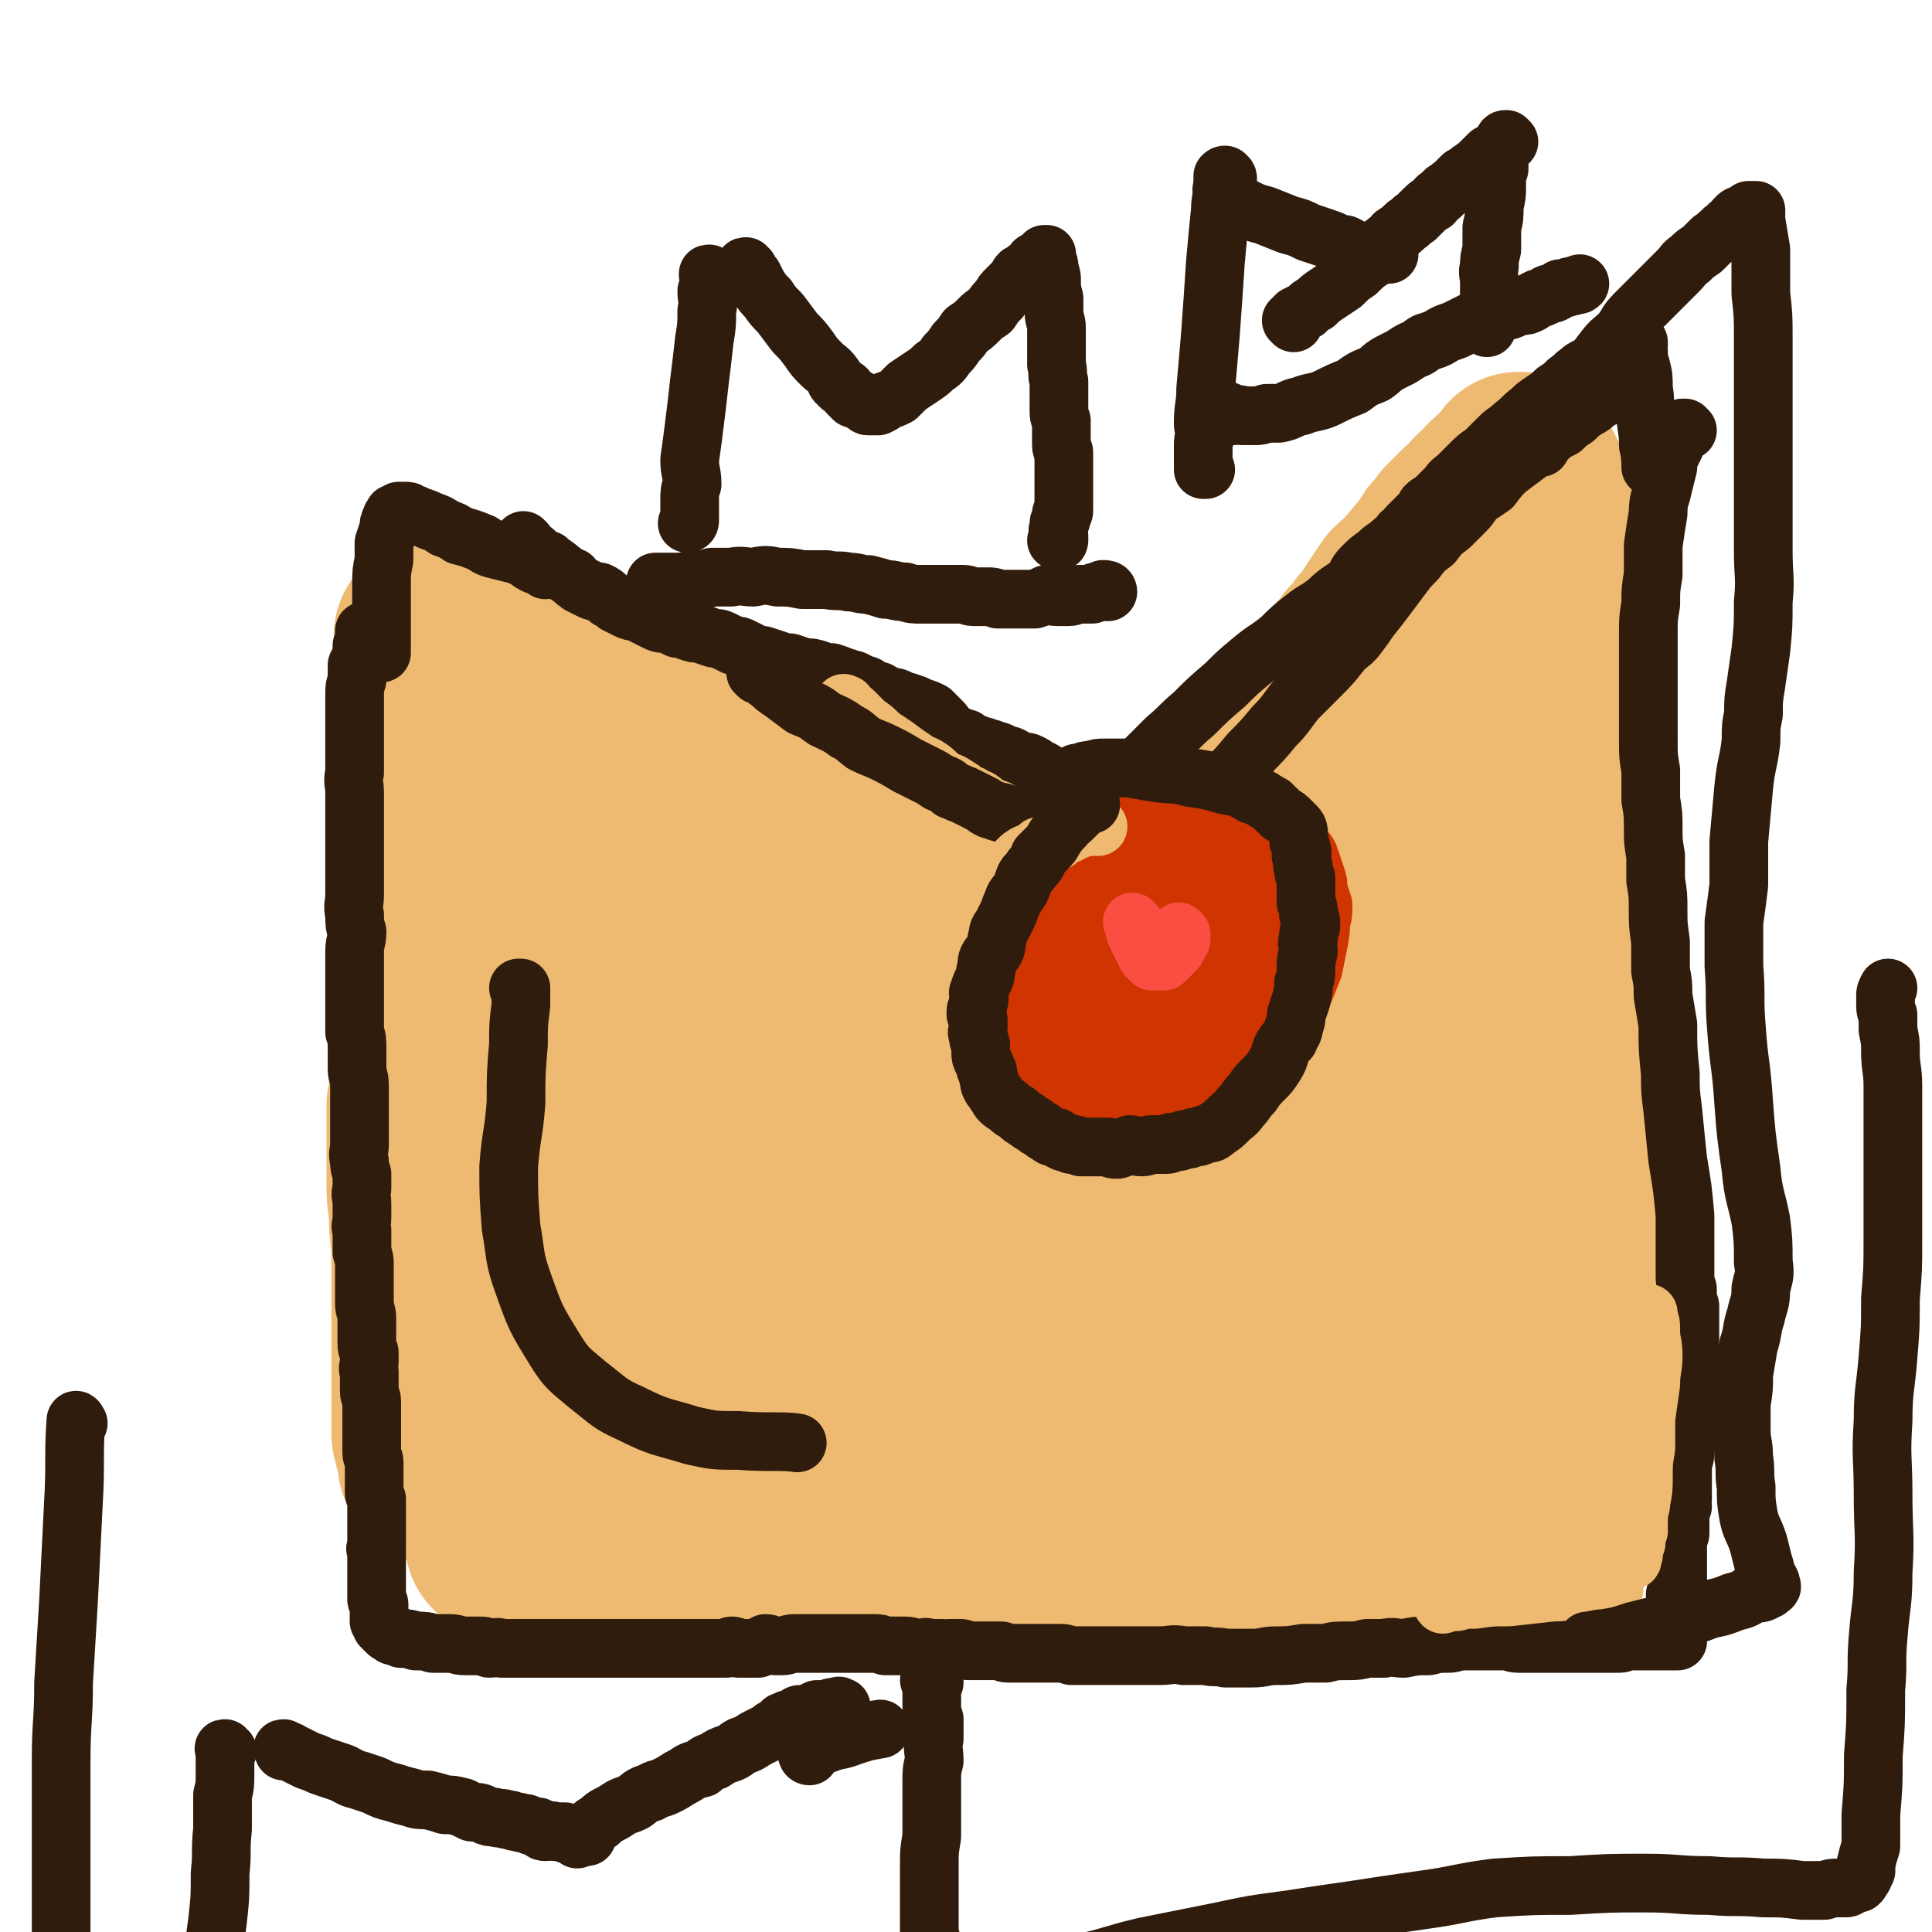 <svg viewBox='0 0 790 790' version='1.1' xmlns='http://www.w3.org/2000/svg' xmlns:xlink='http://www.w3.org/1999/xlink'><g fill='none' stroke='#EEBA71' stroke-width='79' stroke-linecap='round' stroke-linejoin='round'><path d='M180,601c-1,-1 -1,-1 -1,-1 -1,-1 -1,-1 -1,-1 0,0 0,0 0,0 0,0 0,0 0,0 -1,-1 0,-1 0,-2 -1,-2 -1,-2 -1,-3 0,-2 -1,-2 -1,-4 0,-2 -1,-2 -1,-4 0,-3 0,-3 0,-6 0,-4 0,-4 0,-8 0,-7 0,-7 0,-13 0,-6 0,-6 0,-13 0,-6 0,-6 0,-12 0,-6 0,-6 0,-12 0,-6 0,-6 0,-13 -1,-7 -1,-7 -1,-14 -1,-6 -1,-6 -1,-12 0,-5 0,-5 0,-11 0,-5 0,-5 0,-11 0,-4 0,-4 0,-9 1,-5 1,-5 1,-10 0,-3 0,-3 0,-7 0,-3 0,-3 1,-7 0,-3 -1,-3 0,-6 0,-4 0,-4 0,-7 0,-4 0,-4 0,-7 0,-4 1,-4 1,-7 0,-4 0,-4 0,-8 0,-3 0,-3 0,-7 0,-3 0,-3 0,-7 0,-4 0,-4 0,-7 0,-3 0,-3 0,-6 0,-3 1,-3 1,-5 0,-3 0,-3 0,-5 0,-3 0,-3 0,-5 0,-2 0,-2 0,-5 0,-2 0,-2 1,-5 0,-3 0,-3 0,-5 0,-3 0,-3 0,-6 0,-3 0,-3 0,-6 0,-3 0,-3 0,-5 0,-3 0,-3 0,-5 0,-2 0,-2 0,-4 0,-2 0,-2 0,-3 0,-3 0,-3 0,-5 0,-2 -1,-2 0,-5 0,-2 0,-2 0,-4 0,-3 0,-3 0,-5 0,-2 0,-2 0,-4 0,-2 0,-2 0,-4 0,-1 0,-1 0,-3 0,-1 0,-1 0,-3 -1,-1 0,-1 0,-3 0,-1 0,-1 0,-3 -1,-1 -1,-1 -1,-2 0,-1 0,-1 0,-2 0,-1 0,-1 0,-1 0,0 0,0 0,-1 0,0 0,0 0,0 0,1 -1,0 -1,0 0,0 1,0 1,0 0,0 0,0 0,0 0,-1 0,-1 0,-1 0,0 0,0 0,0 0,0 -1,-1 -1,-1 0,0 1,0 1,1 0,0 0,0 0,0 0,0 -1,-1 -1,-1 0,0 1,0 1,1 0,0 0,0 0,0 0,-1 0,-1 0,-1 0,0 0,0 1,0 0,0 0,0 0,0 1,0 1,0 1,0 0,0 0,0 1,0 0,0 0,0 1,0 0,0 0,0 0,0 1,0 1,0 1,0 1,1 1,1 1,1 1,0 1,0 2,1 1,0 1,0 2,0 1,1 1,1 3,1 2,1 2,1 4,1 3,1 3,1 5,2 2,0 2,0 4,1 3,1 3,1 5,1 3,2 3,2 6,3 4,2 4,3 8,5 3,2 3,2 6,4 2,1 2,1 5,3 2,1 2,1 4,3 2,1 2,0 4,1 2,2 2,2 4,3 2,1 2,1 4,2 3,0 3,0 5,1 2,1 2,1 4,1 2,1 2,1 4,1 2,1 2,1 4,2 3,1 3,0 6,2 3,1 3,2 6,3 3,2 3,2 6,4 2,1 1,1 3,3 2,1 2,1 4,2 2,1 3,1 5,1 1,1 1,1 3,2 2,1 2,0 4,1 2,1 2,1 4,2 3,0 3,0 5,2 1,1 1,1 3,2 2,2 2,2 4,3 1,1 1,1 3,2 2,1 2,1 4,2 2,1 2,1 4,2 2,1 2,2 3,3 1,2 1,1 3,3 1,1 1,1 2,3 2,1 2,1 3,2 2,1 2,1 3,2 1,1 1,1 3,3 2,1 1,1 3,2 2,1 2,1 4,2 1,1 1,1 3,2 1,2 1,2 2,3 2,0 2,0 3,1 2,1 2,1 3,2 1,1 1,1 3,2 1,0 1,0 3,1 1,1 1,1 2,1 2,1 1,1 2,2 1,0 2,0 3,0 1,1 1,1 2,2 1,1 1,0 2,1 2,1 2,1 3,2 1,0 1,0 2,1 1,0 1,0 2,1 2,0 2,0 3,1 1,1 1,1 2,1 1,1 1,1 2,1 1,1 1,1 2,2 1,0 2,0 3,0 1,1 1,1 2,2 1,0 1,0 2,1 1,0 1,0 2,1 1,0 1,0 2,0 1,1 1,1 2,2 1,0 1,0 2,1 2,0 2,1 4,1 1,1 1,1 3,2 1,1 1,1 3,2 1,1 1,1 2,1 2,1 2,1 3,2 2,1 1,1 3,2 1,1 1,1 3,1 1,1 1,1 3,2 1,0 1,0 2,1 2,1 2,1 3,2 1,0 1,1 2,1 1,0 1,0 2,1 1,0 1,1 2,1 0,1 1,0 2,1 0,0 0,0 1,0 0,0 0,0 1,1 0,0 0,0 0,0 0,-1 1,-1 1,-1 0,0 0,0 0,0 0,-1 0,-1 1,-1 0,0 -1,0 0,-1 0,-1 0,0 0,-1 1,-2 1,-2 2,-3 1,-2 0,-2 2,-4 1,-3 1,-3 2,-5 2,-3 2,-3 3,-5 2,-4 2,-4 4,-7 2,-3 3,-3 5,-6 2,-3 2,-3 3,-6 2,-3 3,-3 5,-6 2,-3 2,-3 4,-7 2,-3 2,-3 5,-7 2,-3 2,-3 5,-7 4,-4 4,-4 7,-8 4,-5 4,-5 8,-10 4,-4 3,-5 7,-9 4,-4 4,-4 8,-8 4,-4 4,-4 8,-8 3,-4 4,-3 7,-7 4,-3 4,-4 7,-7 2,-3 2,-4 5,-7 3,-3 3,-3 5,-6 3,-3 3,-3 5,-6 2,-2 2,-2 4,-5 2,-3 2,-3 4,-6 2,-3 2,-3 4,-6 2,-2 2,-2 5,-4 2,-3 2,-3 4,-5 2,-3 2,-2 4,-5 2,-2 2,-2 3,-4 1,-1 1,-2 2,-3 2,-2 2,-2 4,-5 2,-1 2,-1 3,-3 2,-1 2,-1 3,-3 2,-1 2,-1 4,-3 1,-2 1,-2 2,-3 1,-1 1,-1 3,-2 1,-1 1,-1 2,-3 1,-1 1,-1 3,-2 0,-1 0,-1 1,-1 1,-1 1,-1 2,-2 1,0 1,0 1,-1 1,-1 0,-1 1,-1 0,-1 0,-1 1,-1 0,0 0,0 0,-1 0,0 0,0 1,0 0,0 0,0 0,0 0,0 -1,0 -1,0 0,-1 0,0 1,0 0,0 0,0 0,0 0,0 0,0 0,0 1,0 0,0 0,0 0,-1 0,0 0,0 1,1 1,1 1,1 0,0 0,0 1,1 1,1 1,1 1,2 1,1 1,1 1,2 1,2 1,2 1,4 1,3 2,3 3,5 1,3 0,3 1,6 1,3 1,3 1,6 1,3 1,3 2,7 0,3 0,3 1,6 0,3 0,3 0,6 1,4 1,4 2,7 0,3 0,3 0,6 0,3 0,3 0,6 0,4 1,4 1,8 0,4 0,4 0,8 0,4 0,4 0,8 1,4 1,4 1,7 0,4 0,4 0,7 0,4 0,4 0,7 0,5 0,5 1,9 0,4 0,4 1,8 0,4 0,4 0,8 0,3 1,3 1,6 0,3 0,3 0,6 0,3 0,3 0,6 0,3 0,3 0,6 0,4 0,4 1,7 0,3 0,3 0,5 0,4 0,4 0,7 0,3 0,3 0,6 0,3 0,3 0,6 -1,3 -1,3 -2,7 0,2 1,2 1,5 0,2 -1,2 -1,5 0,2 0,2 0,5 0,2 -1,2 -1,4 0,2 0,2 0,4 0,2 0,2 0,4 0,3 0,3 0,5 1,2 1,2 1,4 0,3 0,3 0,5 0,3 0,3 0,6 0,3 0,3 0,6 0,3 0,3 0,5 0,3 0,3 0,5 0,3 0,3 0,5 0,4 0,4 0,7 0,3 1,3 1,6 0,3 -1,3 -1,6 -1,3 -1,3 -1,7 0,3 0,3 0,7 0,3 0,3 0,7 0,3 0,3 0,7 0,4 0,4 0,8 0,4 0,4 0,8 0,4 0,4 0,8 0,4 0,4 -1,8 0,3 0,3 0,7 -1,3 -1,3 -1,6 0,2 0,2 -1,5 0,2 0,2 0,3 -1,2 0,2 0,4 -1,1 -1,1 -1,3 0,1 0,1 0,3 0,1 0,1 0,3 0,1 -1,1 -1,2 0,2 0,2 -1,3 0,1 0,2 0,3 0,1 0,1 0,3 0,1 0,1 0,3 -1,1 0,1 0,2 0,1 0,1 0,1 0,2 0,2 0,3 -1,0 -1,0 -2,1 -1,1 -1,2 -1,2 '/><path d='M206,631c0,-1 -1,-1 -1,-1 0,-1 0,0 0,0 0,0 0,0 0,0 1,0 0,0 0,0 0,-1 0,0 0,0 1,0 1,0 1,0 2,0 2,0 4,0 4,0 4,1 7,1 6,0 6,0 12,0 7,1 7,1 13,2 7,1 7,1 14,2 7,1 7,1 14,2 7,1 7,1 14,2 6,1 6,1 12,2 5,0 5,0 10,1 5,1 5,1 9,1 5,0 5,0 11,0 5,0 5,-1 10,-1 4,0 4,0 8,0 5,0 5,0 10,0 5,0 5,0 10,-1 10,0 10,-1 19,-1 7,-1 7,-1 13,-1 6,0 6,0 11,-1 5,0 5,-1 10,-1 7,-1 7,0 13,-1 6,0 6,0 12,-1 7,-1 7,-1 13,-1 6,-1 6,-1 13,-2 6,-1 6,-1 12,-1 5,-1 5,-1 11,-2 5,0 5,0 9,0 4,-1 4,-1 8,-2 4,0 4,0 8,0 5,-1 5,-1 10,-1 5,-1 5,-1 10,-1 4,-1 4,-1 8,-1 4,0 4,0 9,0 3,0 3,0 7,-1 3,0 3,0 7,0 4,-1 4,0 7,0 4,-1 4,-1 7,-1 3,-1 3,-1 6,-1 3,0 3,0 6,0 2,0 2,0 5,-1 2,0 2,0 4,0 2,-1 2,0 4,0 2,-1 2,-1 4,-1 2,-1 2,0 5,-1 2,0 2,0 3,-1 1,0 1,0 2,-1 1,0 1,0 1,1 '/><path d='M234,319c0,-1 -1,-1 -1,-1 0,-1 1,-1 1,-1 0,0 0,0 0,0 0,3 0,3 1,5 0,12 1,12 1,25 1,23 0,23 1,45 1,19 1,19 3,39 2,19 2,19 5,38 2,13 3,13 6,25 1,8 1,8 3,16 1,5 2,5 3,10 0,2 0,2 0,4 0,3 1,2 1,5 0,2 0,2 0,4 0,2 0,2 0,4 1,1 0,1 1,2 0,1 0,1 0,1 0,0 0,0 0,0 0,0 -1,0 -1,0 -1,-14 0,-14 0,-28 -2,-27 -1,-27 -4,-54 -2,-20 -4,-20 -6,-40 -2,-17 -1,-17 -2,-33 0,-11 0,-11 1,-22 0,-6 0,-6 0,-12 0,-1 0,-1 0,-3 0,-1 1,-1 1,-1 1,-1 1,0 1,0 0,0 0,0 0,0 0,6 0,6 0,11 1,25 2,25 1,50 -2,28 -4,28 -6,56 -1,21 0,22 -1,43 -1,14 -1,15 -5,29 -2,11 -4,10 -8,21 -2,6 -2,6 -4,12 -1,3 -2,3 -3,6 -1,1 0,1 -1,3 -1,1 -1,1 -1,2 0,0 0,0 0,0 0,0 0,0 0,1 0,0 0,0 0,0 0,-1 0,-1 0,-1 1,-10 1,-10 2,-20 4,-22 6,-22 9,-45 3,-19 3,-19 5,-38 2,-15 1,-15 2,-30 2,-13 1,-13 3,-25 2,-10 2,-10 4,-21 2,-9 2,-9 4,-18 3,-7 3,-7 6,-14 3,-4 3,-4 6,-9 2,-3 2,-3 4,-5 1,-2 1,-2 2,-4 1,-1 1,-1 2,-2 1,-1 2,-1 3,-1 1,0 2,0 3,0 1,1 2,1 3,2 2,3 3,3 4,8 5,11 5,11 8,23 4,17 3,17 6,34 3,17 4,17 7,34 3,15 3,15 6,31 2,11 2,11 5,23 1,7 1,7 3,15 1,5 2,5 3,11 0,5 0,5 0,10 0,6 0,6 1,12 0,6 0,6 0,12 0,4 0,4 0,8 0,2 0,2 0,4 -1,1 -1,1 -1,2 0,0 0,1 -1,1 0,-1 0,-1 -1,-2 -1,-5 -1,-6 -3,-12 -3,-18 -3,-18 -7,-35 -3,-18 -3,-18 -5,-35 -2,-16 -2,-16 -3,-32 0,-13 0,-13 1,-26 0,-9 1,-9 3,-18 1,-6 0,-6 2,-12 1,-3 1,-3 2,-7 2,-3 2,-3 3,-5 1,-2 1,-2 2,-4 1,0 1,-1 1,-2 0,0 0,0 0,-1 0,0 0,0 0,-1 0,0 0,0 1,0 0,1 0,1 1,2 1,7 1,7 1,14 2,18 3,18 3,35 1,21 0,21 1,41 0,17 0,17 0,33 1,11 1,11 1,22 0,8 -1,8 -2,16 -1,5 -1,5 -3,10 -1,3 -1,3 -3,6 -1,3 -1,3 -2,5 -1,2 -1,2 -2,3 -1,2 -1,2 -2,3 -1,1 -1,1 -2,2 0,1 -1,1 -1,2 0,0 0,0 0,0 -1,1 -1,0 -2,1 0,0 0,0 -1,0 -1,0 -1,0 -2,0 -3,-1 -3,-1 -6,-3 -4,-4 -5,-3 -8,-8 -6,-10 -6,-11 -10,-22 -4,-12 -4,-12 -6,-24 -1,-11 0,-11 1,-22 1,-11 1,-12 5,-23 4,-10 5,-10 11,-20 6,-9 7,-9 14,-18 6,-8 7,-8 14,-15 5,-6 5,-6 12,-11 4,-4 4,-4 9,-8 4,-2 4,-2 9,-4 3,-2 3,-2 6,-3 3,-1 3,-1 5,-1 2,0 2,0 4,0 2,0 2,0 3,0 2,1 2,1 3,2 1,1 1,1 2,3 1,3 2,2 3,5 2,10 2,10 3,21 2,15 2,15 3,30 0,15 0,15 -1,31 0,13 0,13 -1,26 -1,11 -1,11 -2,21 0,10 0,10 -1,19 -1,7 -1,7 -2,14 -1,5 -1,5 -2,10 0,5 0,5 -1,9 -1,5 -1,5 -1,10 -1,4 -1,4 -2,8 0,2 0,2 0,4 0,2 -1,2 -1,4 0,0 0,0 0,0 0,0 0,0 0,0 1,0 0,0 0,-1 0,-16 0,-16 1,-32 2,-22 2,-22 4,-44 3,-18 3,-18 6,-36 3,-15 3,-15 7,-30 3,-11 3,-11 8,-22 3,-6 3,-6 7,-12 3,-4 3,-4 7,-7 2,-3 2,-2 5,-4 2,-2 2,-2 4,-3 2,-1 2,-1 4,-2 1,0 1,-1 2,-1 2,0 2,1 3,1 2,2 2,2 3,4 3,6 4,6 5,13 3,15 3,15 4,30 1,17 0,17 0,34 0,12 0,12 -1,24 0,10 0,10 0,20 -1,7 -1,7 -1,14 0,6 0,6 0,11 0,3 0,3 0,6 0,3 0,3 1,6 0,2 0,2 0,3 1,1 1,1 1,2 0,1 0,1 0,2 0,0 0,0 0,0 0,1 1,1 1,1 0,-1 0,-1 0,-2 1,-1 1,-1 2,-3 5,-12 5,-12 11,-25 8,-18 8,-18 16,-36 8,-17 8,-17 16,-34 7,-15 6,-15 13,-29 5,-12 4,-12 9,-23 5,-9 6,-9 11,-18 5,-8 5,-8 10,-17 6,-8 5,-9 10,-17 4,-5 4,-5 8,-9 2,-2 1,-2 3,-4 2,-2 2,-2 3,-3 1,0 1,0 2,0 0,0 0,-1 1,0 0,1 0,1 0,2 -3,10 -3,10 -6,21 -7,24 -7,24 -14,48 -7,20 -7,20 -14,40 -6,16 -6,16 -11,33 -5,15 -5,14 -10,29 -3,12 -3,13 -6,25 -2,9 -3,9 -5,18 -2,6 -1,6 -3,12 0,4 0,4 -1,7 0,3 0,3 0,5 0,1 -1,1 0,1 0,1 0,1 1,1 0,0 0,0 0,-1 3,-6 3,-6 5,-12 8,-22 9,-21 15,-44 7,-24 7,-24 12,-49 5,-21 5,-21 10,-43 5,-19 5,-19 10,-38 5,-16 5,-16 10,-32 4,-13 4,-14 9,-27 7,-15 8,-15 16,-29 5,-12 5,-12 11,-23 2,-6 2,-6 5,-11 2,-2 2,-2 4,-4 0,-1 0,-1 1,-2 1,0 1,0 1,0 0,0 0,0 0,0 0,0 0,-1 0,0 -1,0 0,1 0,2 0,7 0,7 -1,13 -2,20 -4,20 -6,39 -3,20 -2,20 -4,40 -1,14 -2,14 -3,29 -1,15 0,15 0,30 0,17 1,17 1,35 0,16 0,16 0,33 -1,15 -1,15 0,30 0,10 0,10 0,20 1,5 1,5 2,10 0,3 0,3 1,6 0,1 0,1 1,3 0,1 0,1 0,1 0,1 0,1 0,1 0,0 0,1 0,1 0,-1 1,-1 1,-2 0,-12 0,-12 -1,-24 -2,-25 -1,-25 -4,-49 -2,-23 -2,-23 -5,-45 -3,-18 -4,-18 -6,-36 -1,-13 0,-13 0,-26 -1,-10 -1,-10 -2,-20 0,-4 -1,-5 0,-9 0,-3 0,-3 1,-4 1,-2 1,-2 3,-2 0,-1 0,0 1,0 0,0 1,-1 1,0 1,2 1,2 1,4 1,11 2,11 2,21 0,19 -1,19 -1,38 -1,20 0,20 -2,39 -1,17 -1,17 -5,34 -2,13 -3,13 -7,26 -2,10 -2,10 -5,19 -1,6 -1,6 -3,13 0,3 0,3 -2,7 0,1 -1,1 -2,3 0,1 0,1 -1,2 -1,0 -1,0 -2,0 0,0 0,0 -1,0 0,0 0,0 -1,0 0,0 0,0 0,0 0,0 0,0 0,0 0,0 0,0 -1,0 0,-1 0,-1 0,-1 '/></g>
<g fill='none' stroke='#301C0C' stroke-width='24' stroke-linecap='round' stroke-linejoin='round'><path d='M151,259c0,0 -1,-1 -1,-1 0,0 0,1 0,1 0,0 0,0 0,0 0,0 -1,-1 -1,-1 0,0 1,1 1,1 0,0 0,0 0,0 0,0 -1,-1 -1,-1 0,1 0,2 0,3 0,1 0,1 -1,3 0,2 0,2 0,4 -1,2 -1,2 -2,4 0,3 0,3 0,6 -1,3 -1,3 -1,6 0,4 0,4 0,8 0,4 0,4 0,7 0,5 0,5 0,9 0,4 0,4 0,8 -1,4 0,4 0,8 0,5 0,5 0,9 0,4 0,4 0,8 0,4 0,4 0,9 0,4 0,4 0,8 0,4 0,4 0,8 0,4 -1,4 0,8 0,4 0,4 1,7 0,4 -1,4 -1,8 0,3 0,3 0,6 0,2 0,2 0,5 0,2 0,2 0,5 0,2 0,2 0,5 0,3 0,3 0,6 0,3 0,3 0,6 1,3 1,3 1,7 0,4 0,4 0,8 0,3 1,3 1,7 0,4 0,4 0,7 0,3 0,3 0,7 0,2 0,2 0,5 0,2 0,2 0,5 0,3 -1,3 0,7 0,2 0,2 1,5 0,3 0,3 0,6 -1,3 0,3 0,6 0,3 0,3 0,6 0,3 -1,3 0,5 0,2 0,2 0,5 0,2 0,2 0,4 1,3 1,3 1,5 0,3 0,3 0,5 0,3 0,3 0,5 0,3 0,3 0,6 0,3 1,3 1,6 0,2 0,2 0,5 0,2 0,2 0,5 0,2 0,2 1,4 0,2 0,2 0,4 0,2 -1,2 0,4 0,2 0,2 0,4 0,2 0,2 0,4 0,2 1,2 1,4 0,2 0,2 0,4 0,3 0,3 0,5 0,2 0,2 0,4 0,2 0,2 0,4 0,2 0,2 0,4 0,2 1,2 1,4 0,2 0,2 0,4 0,2 0,2 0,4 0,2 0,2 0,4 0,1 0,1 1,3 0,2 0,2 0,3 0,2 0,2 0,4 0,1 0,1 0,3 0,1 0,1 0,2 0,0 0,0 0,1 0,1 0,1 0,1 0,1 0,1 0,2 0,1 0,1 0,1 0,1 0,1 0,2 0,1 -1,1 0,2 0,2 0,2 0,3 0,2 0,2 0,4 0,1 0,1 0,3 0,2 0,2 0,3 0,2 0,2 0,4 0,1 0,1 0,3 0,1 1,1 1,2 0,1 0,1 0,3 0,0 0,0 0,1 0,0 0,0 0,1 0,0 0,0 0,0 0,0 0,0 0,1 0,0 0,0 0,1 0,0 1,0 1,0 0,0 0,0 0,1 0,0 0,0 0,0 0,0 0,0 0,1 0,0 0,0 1,0 0,0 0,0 0,0 0,1 0,1 0,1 1,0 1,0 1,1 1,1 1,1 2,1 0,1 1,1 2,1 1,0 1,0 2,1 3,0 3,0 6,1 4,0 4,0 7,1 4,0 4,0 7,0 3,0 3,1 6,1 3,0 3,0 5,0 3,0 3,0 5,1 3,0 3,-1 5,0 3,0 3,0 6,0 2,0 2,0 5,0 2,0 2,0 4,0 3,0 3,0 6,0 2,0 2,0 5,0 2,0 2,0 5,0 3,0 3,0 5,0 3,0 3,0 5,0 2,0 2,0 5,0 2,0 2,0 5,0 2,0 2,0 4,0 2,0 2,0 4,0 2,0 2,0 4,0 3,0 3,0 5,0 2,0 2,0 5,0 2,0 2,0 4,0 2,0 2,0 3,0 2,0 2,0 5,0 1,0 1,0 3,0 2,0 2,0 3,0 2,0 2,0 3,-1 1,0 1,0 3,1 1,0 1,0 3,0 1,0 1,0 3,0 1,0 1,0 2,0 2,-1 2,-1 3,-2 2,0 2,1 4,1 2,0 2,0 3,0 2,0 2,-1 5,-1 2,0 2,0 4,0 2,0 2,0 4,0 2,0 2,0 3,0 3,0 3,0 5,0 2,0 2,0 4,0 2,0 2,0 4,0 2,0 2,0 4,0 2,0 2,0 4,0 3,0 2,0 5,1 2,0 2,0 4,0 2,0 2,0 4,0 3,0 3,1 5,1 3,0 3,-1 5,0 3,0 3,0 5,0 2,1 2,0 3,0 3,0 3,0 5,0 1,0 1,1 3,1 2,0 2,0 4,0 2,0 2,0 5,0 2,0 2,0 4,0 2,0 1,1 3,1 2,0 2,0 4,0 2,0 2,0 5,0 2,0 2,0 5,0 3,0 3,0 7,0 2,0 2,0 5,1 3,0 3,0 5,0 3,0 3,0 5,0 2,0 2,0 5,0 3,0 3,0 5,0 4,0 4,0 7,0 5,0 5,0 9,0 5,0 5,-1 10,0 5,0 5,0 9,0 4,1 4,0 8,1 3,0 3,0 6,0 2,0 2,0 5,0 5,0 5,-1 10,-1 5,0 5,0 11,-1 4,0 4,0 9,0 4,-1 4,-1 9,-1 4,0 4,0 8,-1 3,0 3,0 7,0 4,-1 4,0 8,0 5,-1 5,-1 10,-1 4,-1 4,-1 8,-1 3,0 3,-1 6,-1 3,0 3,0 6,0 3,0 3,0 6,0 3,0 3,0 6,0 2,0 2,1 5,1 2,0 2,0 5,0 2,0 2,0 5,0 2,0 2,0 4,0 3,0 3,0 5,0 2,0 2,0 4,0 2,0 2,0 3,0 2,0 2,0 4,0 2,0 2,0 4,0 1,0 1,0 3,0 2,0 2,0 4,0 2,0 2,-1 4,-1 1,0 1,0 3,0 1,0 1,0 3,0 1,0 1,0 2,0 1,0 1,0 3,0 1,0 1,0 3,0 3,0 5,0 6,0 '/><path d='M690,176c-1,0 -1,-1 -1,-1 -1,0 0,0 0,1 0,0 0,0 -1,0 0,0 0,0 0,0 1,0 0,-1 0,-1 0,0 0,0 -1,1 0,0 0,0 0,0 0,1 0,1 -1,2 -1,2 -1,2 -1,4 -1,2 -1,2 -2,4 -1,3 -1,3 -1,5 -1,4 -1,4 -2,8 -1,5 -2,5 -2,11 -1,6 -1,6 -2,13 0,6 0,6 0,12 -1,6 -1,6 -1,12 -1,6 -1,6 -1,12 0,5 0,5 0,11 0,6 0,6 0,11 0,5 0,5 0,10 0,6 0,6 0,12 0,6 0,6 1,12 0,6 0,6 0,12 1,6 1,6 1,12 0,5 0,5 1,11 0,5 0,5 0,10 1,6 1,6 1,12 0,6 0,6 1,13 0,6 0,6 0,12 1,5 1,5 1,10 1,6 1,6 2,12 0,10 0,10 1,20 0,7 0,7 1,15 1,10 1,10 2,20 2,12 2,12 3,23 0,8 0,8 0,16 0,4 0,4 0,8 0,3 0,3 1,6 0,4 0,4 1,7 0,4 0,4 0,7 0,3 0,3 0,7 0,2 0,3 0,5 -1,3 -1,3 -1,5 0,1 0,1 0,3 0,1 0,1 0,2 -1,2 -1,2 -1,4 0,1 0,1 0,3 0,2 0,2 0,4 0,2 0,2 0,5 0,2 0,2 0,4 0,3 0,3 0,5 0,3 0,3 0,6 0,3 -1,3 -1,6 0,3 0,3 0,5 0,2 0,2 0,4 0,2 0,2 0,4 -1,1 0,1 0,3 -1,2 -1,2 -1,4 0,2 0,2 0,3 0,2 0,2 0,4 0,1 -1,1 -1,3 0,2 0,2 0,4 0,2 0,2 0,4 0,2 0,2 0,4 0,2 0,2 0,4 0,1 0,1 0,2 0,1 0,1 0,2 0,1 0,1 0,1 0,1 -1,1 -1,1 0,0 0,0 0,1 '/><path d='M462,322c-1,-1 -1,-1 -1,-1 -1,-1 0,0 0,0 0,0 0,0 0,0 0,0 0,0 0,0 -1,-1 0,0 0,0 0,0 0,0 0,0 0,0 0,0 0,0 -1,-1 0,0 0,0 0,0 0,0 0,0 0,0 0,0 0,-1 0,-1 0,-1 0,-1 1,-2 1,-2 3,-3 3,-3 3,-3 5,-6 4,-4 4,-4 8,-8 6,-5 5,-5 11,-10 6,-6 6,-6 13,-12 5,-5 5,-5 11,-10 6,-5 6,-4 12,-9 4,-4 4,-4 9,-8 5,-4 5,-3 10,-7 4,-4 5,-4 9,-7 3,-3 2,-4 5,-7 3,-3 3,-3 6,-5 2,-2 2,-2 5,-4 3,-3 3,-2 5,-5 2,-1 1,-1 3,-3 2,-2 2,-2 4,-4 2,-2 2,-2 3,-4 2,-2 2,-1 4,-3 3,-3 3,-3 5,-5 2,-3 2,-2 5,-5 2,-2 2,-2 4,-4 3,-3 3,-3 6,-5 3,-3 3,-3 6,-6 3,-3 3,-2 6,-5 4,-3 3,-3 7,-6 2,-2 2,-2 5,-4 3,-2 3,-2 5,-4 3,-2 3,-2 5,-4 3,-2 2,-2 5,-4 1,-1 1,-1 3,-2 2,-1 2,-1 3,-2 2,-2 2,-2 3,-3 1,-1 2,-1 3,-2 1,0 1,0 2,0 0,-1 0,-1 1,-1 0,0 0,0 1,-1 1,0 1,0 1,0 '/><path d='M215,222c0,0 -1,-1 -1,-1 0,0 0,0 0,0 0,0 0,0 0,0 1,1 0,0 0,0 0,0 0,0 0,0 0,0 0,0 0,0 1,1 0,0 0,0 0,0 0,0 0,0 1,1 0,1 1,2 2,2 2,1 4,3 2,2 2,2 5,3 2,2 3,2 5,4 3,2 2,2 5,3 1,2 2,2 3,3 2,1 2,1 4,2 2,1 2,1 4,1 2,1 2,1 4,3 2,1 2,1 3,2 2,1 2,1 4,2 2,1 2,1 4,1 2,1 2,1 4,2 2,1 2,1 4,2 2,1 2,1 5,1 2,1 2,1 4,2 2,0 2,0 4,1 3,1 3,1 5,1 3,1 3,1 6,2 2,0 2,0 4,1 2,1 2,1 4,2 2,0 2,0 4,1 2,1 2,1 4,2 2,1 2,1 4,1 3,1 3,1 6,2 3,1 3,1 5,1 3,1 3,1 6,2 3,0 3,0 6,1 2,1 2,1 5,1 3,1 3,1 5,2 2,0 2,1 4,1 2,1 2,1 4,2 2,0 2,1 4,2 2,1 2,0 3,1 2,1 2,1 4,2 2,0 2,0 4,1 2,1 1,1 3,1 3,1 3,1 5,2 3,1 3,1 5,2 2,2 2,2 4,4 2,2 1,2 3,4 2,1 2,1 4,2 1,1 1,1 3,1 1,1 1,1 2,2 2,0 2,0 3,1 2,0 2,0 4,1 1,0 1,0 3,1 1,0 1,0 3,1 2,1 2,1 3,1 2,1 2,1 3,2 3,1 3,0 5,1 2,1 2,1 3,2 3,1 2,1 4,2 3,2 3,2 5,3 1,1 1,1 3,2 1,1 1,1 2,2 1,0 1,0 3,0 0,0 0,1 1,1 0,1 0,1 1,2 1,0 1,0 1,0 1,1 1,1 2,1 1,0 1,0 2,1 1,0 1,1 3,1 1,0 1,0 2,0 2,1 2,1 4,2 2,1 2,0 3,1 3,0 3,0 6,1 3,1 3,1 6,1 2,1 2,0 5,1 '/><path d='M223,233c0,0 -1,-1 -1,-1 0,0 1,1 1,1 -1,-1 -1,-1 -1,-1 0,0 0,0 0,0 0,0 -1,-1 -1,-1 0,0 1,1 1,1 -1,-1 -2,-1 -3,-1 -2,-1 -2,-1 -3,-2 -2,-1 -2,-1 -4,-2 -4,-1 -4,-1 -8,-2 -4,-1 -4,-1 -7,-3 -5,-2 -5,-2 -9,-3 -3,-2 -3,-2 -6,-3 -3,-2 -3,-2 -6,-3 -2,-1 -2,-1 -5,-2 -1,0 -1,-1 -3,-1 -1,-1 -1,-1 -2,-1 -1,0 -1,0 -2,0 0,0 0,0 -1,0 0,0 0,0 0,0 -1,1 -1,1 -2,1 0,1 -1,1 -1,2 -1,2 -1,2 -1,4 -1,3 -1,3 -2,6 0,3 0,3 0,7 -1,5 -1,5 -1,10 0,5 0,5 0,10 0,5 0,5 0,10 0,4 0,5 0,8 '/><path d='M670,141c0,0 -1,-1 -1,-1 0,0 0,0 1,0 0,0 0,0 0,0 0,1 -1,0 -1,0 0,0 0,0 1,0 0,0 0,0 0,0 0,1 -1,0 -1,0 0,0 0,0 1,1 0,1 -1,1 0,3 0,3 0,3 1,6 1,4 1,4 1,9 1,5 0,5 1,10 0,6 1,6 1,13 1,4 1,7 1,9 '/></g>
<g fill='none' stroke='#EEBA71' stroke-width='24' stroke-linecap='round' stroke-linejoin='round'><path d='M370,335c0,0 -1,0 -1,-1 0,-1 0,-1 1,-2 0,0 0,0 0,0 0,-1 0,-1 0,-2 0,0 0,0 0,0 0,1 0,1 0,1 1,0 1,-1 2,-1 3,0 3,0 5,0 3,0 3,0 5,1 3,1 3,1 5,2 3,1 3,1 6,3 3,1 3,1 7,3 3,1 3,1 6,2 5,2 5,2 10,2 6,1 6,0 12,1 5,0 8,0 11,0 '/><path d='M346,289c0,-1 -1,-1 -1,-1 0,-1 0,0 1,0 0,0 0,0 0,0 0,0 -1,0 -1,0 0,-1 0,0 1,0 0,0 0,0 0,0 1,2 2,2 3,3 3,3 3,3 5,5 3,2 3,2 6,5 3,2 3,2 6,4 4,3 4,3 7,5 4,3 4,2 7,4 3,2 3,3 6,5 3,1 3,1 6,3 2,1 2,2 5,3 3,2 3,1 5,3 3,2 3,2 6,3 2,2 2,2 4,3 2,1 3,1 5,2 '/></g>
<g fill='none' stroke='#301C0C' stroke-width='24' stroke-linecap='round' stroke-linejoin='round'><path d='M310,276c0,0 -1,-1 -1,-1 0,0 0,0 1,0 0,0 0,0 0,0 0,1 -1,0 -1,0 0,0 0,0 1,0 0,0 0,0 0,0 0,1 -1,0 -1,0 0,0 0,0 1,0 0,1 0,1 1,1 2,1 2,2 4,3 2,2 2,2 5,4 4,3 4,3 8,6 5,2 5,2 9,5 4,2 5,2 9,5 4,2 3,2 7,5 4,2 5,2 9,4 4,2 4,2 9,5 4,2 4,2 8,4 2,1 2,1 5,3 3,1 3,1 5,3 3,1 2,1 5,2 2,1 2,1 4,2 2,1 2,1 4,2 1,1 1,1 3,2 1,0 1,0 3,1 2,0 2,0 3,1 1,0 1,0 3,1 1,0 1,0 3,1 1,1 1,1 3,1 2,1 2,1 4,2 1,0 1,0 3,1 2,1 2,1 4,1 2,1 2,1 4,2 2,1 2,0 4,1 2,1 2,1 3,2 2,0 2,1 3,1 1,0 2,0 3,1 1,0 1,0 3,1 1,1 2,1 3,1 1,1 1,1 2,2 2,1 2,1 3,1 2,1 2,1 3,1 1,1 1,1 2,1 2,1 2,1 3,2 0,0 0,0 1,0 1,1 1,1 1,1 '/><path d='M478,344c0,0 -1,-1 -1,-1 0,0 0,0 1,0 0,0 0,0 0,0 0,0 -1,-1 -1,-1 0,0 1,0 2,-1 2,0 1,-1 3,-2 2,-2 2,-2 4,-4 3,-4 3,-4 7,-8 4,-4 4,-4 8,-8 5,-5 5,-5 10,-11 5,-5 5,-5 10,-11 5,-5 5,-6 9,-11 5,-5 5,-5 10,-10 4,-4 4,-4 8,-9 3,-4 4,-3 7,-7 3,-4 3,-4 5,-7 4,-5 4,-5 7,-9 3,-4 3,-4 6,-8 3,-4 3,-4 6,-7 3,-4 3,-4 7,-7 3,-4 3,-4 7,-7 3,-3 3,-3 6,-6 3,-3 2,-3 5,-6 3,-2 3,-2 6,-4 3,-4 3,-4 6,-7 4,-3 4,-3 8,-6 4,-3 3,-3 8,-6 3,-3 3,-3 7,-5 2,-2 2,-2 5,-4 2,-2 2,-2 5,-4 2,-1 2,-1 4,-3 2,-1 2,-1 4,-2 2,-2 2,-2 4,-3 0,0 0,-1 1,-1 1,0 1,0 2,0 1,0 1,0 1,0 1,-1 1,-1 1,-1 1,-1 1,-1 2,-1 '/></g>
<g fill='none' stroke='#CF3401' stroke-width='24' stroke-linecap='round' stroke-linejoin='round'><path d='M457,357c0,0 -1,-1 -1,-1 0,0 0,0 1,0 0,0 0,0 0,0 0,1 -1,0 -1,0 0,0 0,0 1,0 0,0 0,0 0,0 -1,0 -1,0 -1,0 0,0 0,0 0,0 -2,1 -2,1 -3,1 -1,1 -1,1 -2,2 -3,2 -3,2 -5,4 -2,2 -2,1 -4,3 -2,3 -2,3 -4,5 -2,3 -2,3 -4,5 -2,3 -2,3 -3,6 -1,2 -1,2 -2,4 -1,2 -1,2 -1,4 -1,2 -1,2 -1,4 0,2 0,2 0,3 1,2 1,2 2,4 1,3 1,3 2,5 1,3 1,3 3,5 2,3 2,3 4,5 2,3 2,3 4,5 4,3 4,3 7,7 5,3 5,3 9,7 3,2 3,3 7,5 3,2 3,2 6,3 2,1 2,1 5,2 2,0 2,0 5,0 2,0 2,0 4,-1 2,0 2,0 5,-1 2,-1 2,-1 4,-2 2,-2 2,-2 5,-3 3,-2 3,-1 6,-3 2,-2 2,-2 5,-4 2,-2 3,-2 5,-4 3,-2 3,-2 6,-5 3,-4 3,-4 6,-7 3,-4 3,-4 6,-9 2,-5 2,-5 4,-10 1,-5 1,-5 2,-10 1,-5 1,-5 1,-9 1,-3 1,-3 1,-7 -1,-3 -1,-3 -2,-6 0,-3 0,-3 -1,-6 -1,-3 -1,-3 -2,-6 -1,-3 -1,-3 -3,-5 -1,-2 -1,-2 -3,-4 -2,-2 -2,-1 -5,-3 -3,-1 -2,-1 -5,-2 -3,-1 -3,-1 -5,-2 -3,-1 -3,-1 -6,-1 -3,-1 -3,-1 -6,-1 -4,0 -4,0 -8,0 -4,0 -5,-1 -9,0 -5,0 -5,1 -9,2 -4,2 -5,2 -8,4 -5,2 -5,2 -9,5 -4,3 -4,3 -8,6 -3,2 -3,2 -5,5 -3,2 -3,2 -5,5 -2,3 -2,3 -3,7 -2,5 -2,4 -4,9 -1,6 -1,6 -2,11 -1,6 -1,6 -1,11 0,6 -1,6 0,11 1,5 2,5 3,11 2,5 2,6 4,11 3,4 4,4 7,8 4,4 4,4 7,7 3,2 4,2 7,4 3,1 3,1 7,2 3,0 3,1 6,0 4,-1 4,-1 7,-2 3,-2 3,-2 6,-4 3,-2 3,-2 5,-5 3,-3 3,-3 5,-6 2,-4 3,-4 4,-7 3,-7 3,-7 4,-14 1,-9 1,-9 1,-18 0,-9 0,-9 0,-19 -1,-8 -1,-8 -3,-16 -1,-5 -1,-5 -3,-11 -1,-4 0,-4 -2,-8 -1,-2 -1,-2 -3,-4 -2,-2 -2,-2 -4,-4 -2,-1 -2,-1 -5,-2 -3,0 -3,0 -7,0 -5,1 -5,0 -10,2 -6,2 -6,2 -12,5 -6,3 -6,4 -11,8 -5,3 -5,3 -10,7 -5,4 -5,4 -9,8 -4,4 -4,4 -7,9 -4,5 -4,5 -6,11 -2,5 -3,5 -3,11 -1,5 -1,5 0,11 0,5 0,5 2,10 2,5 3,6 6,10 4,4 4,4 9,7 5,3 5,3 10,5 6,2 6,3 11,3 5,1 5,0 10,-1 6,-1 6,-1 11,-4 5,-2 5,-2 10,-6 4,-4 4,-4 8,-9 5,-7 5,-7 8,-15 4,-9 4,-9 7,-19 1,-7 2,-7 2,-15 1,-6 1,-6 1,-12 -1,-5 -1,-5 -2,-10 -1,-5 -1,-5 -3,-9 -2,-4 -3,-4 -6,-7 -3,-3 -3,-3 -7,-6 -3,-2 -3,-3 -8,-4 -4,-1 -4,-1 -9,0 -5,0 -5,0 -10,2 -6,1 -6,1 -11,4 -5,2 -5,2 -10,6 -4,3 -4,3 -8,8 -4,3 -4,4 -6,8 -3,4 -3,4 -4,8 -1,4 -1,5 -1,9 0,5 0,5 1,10 2,5 2,5 4,10 3,4 3,4 6,8 3,3 3,3 6,6 3,2 3,2 7,3 3,1 3,1 6,2 4,0 4,0 8,0 4,-1 4,-1 8,-2 3,-1 3,-1 7,-2 3,-1 4,-1 7,-3 4,-1 4,-2 7,-4 2,-2 2,-2 5,-5 2,-3 3,-3 4,-6 2,-3 1,-3 3,-6 1,-3 2,-3 3,-7 0,-3 0,-3 0,-6 0,-3 0,-3 -1,-6 -1,-4 -1,-4 -3,-7 -3,-2 -3,-2 -6,-5 -3,-3 -3,-3 -8,-5 -4,-2 -5,-2 -10,-3 -6,-1 -6,-2 -11,-1 -5,1 -6,1 -10,3 -5,3 -5,3 -10,6 -5,3 -5,3 -9,7 -5,4 -5,4 -8,9 -4,6 -4,6 -6,12 -3,8 -3,8 -5,15 -1,9 -2,9 -2,18 1,9 1,9 4,18 2,7 3,7 6,14 3,5 3,6 6,10 4,3 4,3 8,5 3,2 3,2 7,4 2,0 3,1 5,1 3,-1 3,-1 6,-2 5,-2 5,-2 8,-5 6,-3 5,-4 10,-8 5,-4 5,-4 10,-9 5,-4 5,-3 9,-8 3,-4 3,-4 6,-9 3,-5 3,-5 5,-11 2,-6 2,-6 3,-12 0,-6 1,-6 0,-12 0,-5 0,-5 -1,-11 -2,-6 -2,-6 -5,-11 -2,-6 -2,-6 -5,-11 -4,-4 -4,-4 -8,-8 -4,-3 -4,-3 -9,-6 -4,-2 -4,-2 -9,-4 -4,-1 -4,-1 -8,-1 -4,0 -4,0 -9,1 -5,2 -5,1 -9,3 -4,2 -4,2 -7,5 -4,2 -4,3 -8,6 -3,3 -3,2 -7,6 -3,4 -3,4 -5,8 -3,5 -4,5 -5,10 -2,5 -2,6 -1,11 0,6 1,6 2,12 1,5 1,5 2,9 1,4 1,4 3,7 2,3 2,3 4,5 4,3 5,3 9,5 6,2 7,2 13,3 7,1 7,1 14,1 7,0 7,0 13,-1 5,-2 5,-2 10,-5 4,-3 4,-3 8,-7 4,-3 4,-3 7,-7 2,-4 2,-4 4,-9 1,-3 1,-3 2,-7 1,-2 1,-2 1,-5 0,-3 1,-3 0,-6 -1,-4 -1,-4 -3,-7 -3,-5 -3,-5 -7,-9 -3,-5 -3,-6 -7,-10 -4,-4 -4,-4 -9,-7 -5,-3 -4,-4 -9,-5 -5,-2 -5,-1 -9,-1 -5,0 -5,0 -9,2 -5,2 -4,3 -8,7 -4,3 -4,3 -8,8 -3,4 -3,4 -6,9 -3,5 -4,5 -6,10 -2,5 -2,5 -3,11 -1,5 -1,5 0,9 0,5 0,5 1,9 1,4 2,4 4,8 2,4 2,4 5,7 4,4 4,4 9,7 4,3 4,3 9,5 6,1 6,1 11,1 7,0 7,-1 13,-2 8,-3 8,-2 15,-6 6,-4 6,-4 12,-8 5,-5 5,-5 9,-10 4,-5 4,-5 7,-10 3,-5 4,-5 6,-10 2,-4 2,-4 3,-9 1,-3 1,-3 1,-6 0,-3 0,-3 -1,-5 -1,-3 -1,-3 -4,-6 -3,-2 -3,-2 -6,-4 -5,-2 -5,-2 -11,-3 -5,-1 -5,0 -11,1 -5,0 -5,0 -10,1 -5,2 -5,2 -10,5 -3,2 -3,3 -6,6 -4,3 -4,2 -7,6 -2,4 -2,4 -4,9 -2,5 -1,5 -2,10 -1,4 -1,4 -1,8 1,4 1,4 2,7 2,3 2,3 4,5 3,2 4,2 7,2 4,1 4,2 8,1 4,-1 4,-1 7,-3 4,-2 4,-2 7,-5 4,-4 4,-4 7,-9 2,-4 2,-4 4,-8 1,-4 0,-4 1,-7 1,-3 2,-3 2,-6 0,-3 0,-3 -1,-5 -1,-2 -1,-2 -3,-4 -1,-1 -1,-1 -3,-1 -2,0 -2,0 -4,1 -3,1 -3,1 -5,3 -4,4 -4,3 -7,8 -3,6 -2,6 -4,13 -1,7 -1,7 -1,15 -1,6 -1,6 -1,12 0,3 -1,3 -1,7 0,2 0,2 1,4 0,2 0,2 1,3 0,0 1,0 1,0 2,-1 3,-1 4,-2 3,-3 3,-3 4,-7 3,-6 3,-6 5,-13 1,-8 1,-8 2,-15 1,-6 1,-6 0,-11 0,-3 0,-3 -1,-6 0,-1 -1,-1 -1,-2 -1,0 -1,0 -1,0 0,0 -1,0 -1,0 '/></g>
<g fill='none' stroke='#FA4E42' stroke-width='24' stroke-linecap='round' stroke-linejoin='round'><path d='M464,378c0,0 -1,-1 -1,-1 0,0 0,0 0,0 0,0 0,0 0,0 1,1 0,0 0,0 0,0 0,0 0,0 0,0 0,0 0,0 1,1 0,0 0,0 0,0 0,0 0,0 1,1 0,1 1,2 0,2 0,2 1,4 1,2 1,2 2,4 1,2 1,2 2,4 1,1 1,1 2,2 1,0 1,0 2,0 1,0 2,0 3,0 1,-1 1,-1 2,-2 1,-1 1,-1 2,-2 1,-1 1,-1 2,-3 0,-1 1,-1 1,-2 0,0 0,0 0,-1 0,0 0,0 0,0 0,-1 0,-1 0,-1 0,0 0,0 0,0 0,0 -1,-1 -1,-1 '/></g>
<g fill='none' stroke='#EEBA71' stroke-width='24' stroke-linecap='round' stroke-linejoin='round'><path d='M636,584c0,0 -1,-1 -1,-1 0,0 1,0 1,1 0,0 -1,0 -1,0 0,0 0,0 0,0 0,0 1,0 1,1 0,2 0,2 0,4 0,4 0,4 0,7 1,4 1,4 2,8 2,6 2,6 3,11 1,4 1,4 3,8 1,4 1,3 2,6 1,2 1,2 1,3 0,1 1,1 1,2 0,1 0,1 0,2 0,0 0,0 1,0 0,0 0,0 0,0 0,-1 0,-1 0,-2 0,-3 0,-3 1,-6 0,-7 1,-7 1,-14 1,-10 0,-10 1,-20 0,-7 0,-7 1,-15 0,-4 0,-4 1,-9 0,-3 0,-3 1,-6 1,-2 0,-3 1,-5 0,-1 0,-1 1,-3 0,0 0,0 1,-1 0,-1 0,-1 0,-2 0,-1 0,-1 0,-1 0,0 0,0 0,-1 0,0 0,0 0,0 1,0 1,0 1,0 0,1 0,1 0,1 1,2 1,2 1,4 0,3 0,3 1,6 0,5 0,5 0,10 1,6 0,6 0,12 0,7 1,7 1,14 0,5 0,5 1,10 0,4 0,4 0,8 0,2 0,2 1,5 0,3 -1,3 0,5 0,2 0,2 0,4 1,2 0,2 0,3 0,1 0,1 0,2 0,1 0,1 0,2 0,0 0,0 0,0 0,0 0,0 0,0 1,0 0,0 0,-1 0,0 0,0 0,0 1,-2 2,-2 2,-4 1,-7 0,-7 1,-14 0,-11 0,-11 1,-21 0,-8 0,-8 0,-15 0,-5 0,-5 0,-11 1,-5 0,-5 1,-10 0,-4 1,-4 1,-9 0,-2 -1,-2 0,-5 0,-2 0,-2 0,-4 1,-2 1,-2 2,-3 0,-1 0,-1 0,-2 1,-1 1,-1 1,-1 0,0 1,0 1,0 0,1 0,1 0,2 1,2 1,2 1,5 0,5 1,5 1,10 0,6 -1,6 -1,12 -1,7 -1,7 -2,14 0,6 0,6 0,12 -1,6 -1,6 -1,12 0,5 0,5 -1,10 0,3 -1,3 -1,7 0,3 0,3 0,5 -1,3 -1,3 -1,5 -1,2 -1,1 -1,3 0,0 0,1 0,1 0,1 0,1 -1,2 0,0 0,0 0,0 0,0 0,0 0,1 0,0 0,0 0,0 1,0 0,-1 0,-1 -1,0 -1,1 -1,1 -2,1 -2,1 -4,2 -4,1 -4,1 -7,2 -6,3 -6,3 -12,5 -7,1 -7,1 -14,3 -6,1 -6,1 -13,2 -5,1 -5,1 -10,1 -4,1 -4,1 -7,1 -2,0 -2,1 -4,1 -1,0 -1,0 -3,0 0,0 0,0 -1,0 -1,0 -1,0 -1,1 0,0 0,0 0,0 0,0 -1,-1 0,-1 1,-1 2,0 4,0 4,-1 4,-1 9,-1 7,-1 7,-1 14,-1 9,-1 9,-1 18,-2 7,0 7,-1 14,-1 5,-1 8,0 11,0 '/><path d='M449,338c0,0 -1,-1 -1,-1 0,0 0,0 0,1 0,0 0,0 0,0 1,0 0,-1 0,-1 0,0 0,0 0,1 0,0 -1,-1 -2,0 -1,0 -1,0 -3,0 -3,2 -3,1 -6,3 -3,1 -3,1 -5,3 -3,1 -4,1 -7,2 -2,2 -2,2 -5,3 -2,1 -2,1 -4,3 -1,1 -1,1 -3,3 -2,1 -2,1 -4,2 -3,2 -3,2 -5,4 -2,2 -2,2 -4,5 -1,2 -1,2 -3,5 -1,2 -1,2 -2,5 -1,2 -1,2 -2,4 -1,3 0,3 -1,5 -1,2 -2,2 -3,5 -1,2 0,2 -1,5 0,3 0,3 0,6 -1,2 -1,2 -2,5 0,3 0,3 -1,5 0,2 0,2 0,5 -1,2 -1,2 -1,5 0,2 0,2 0,4 0,3 0,3 0,5 0,3 0,3 0,5 0,3 0,3 0,5 1,3 1,3 1,5 1,2 1,2 1,5 1,3 1,3 2,5 0,3 1,3 2,5 2,2 2,2 4,5 1,1 1,1 3,2 1,2 1,2 3,3 2,2 1,2 3,3 1,1 2,1 3,2 2,1 2,1 4,2 1,2 1,2 3,3 2,1 2,0 4,1 2,1 2,1 4,1 2,1 2,2 4,2 2,1 2,1 3,1 2,1 2,1 4,2 1,0 1,0 3,1 2,0 2,-1 3,0 3,0 3,0 5,0 2,0 2,0 5,0 2,0 2,1 5,1 2,0 2,0 5,0 2,0 2,0 4,0 3,0 3,0 5,0 2,0 2,-1 4,-1 2,0 2,0 4,0 2,0 2,0 4,-1 2,0 2,1 4,1 2,-1 2,-1 3,-1 2,-1 2,-1 4,-1 2,0 2,0 3,-1 2,0 2,0 3,-1 2,0 2,0 3,0 2,-1 1,-1 3,-2 1,0 1,0 2,-1 1,0 1,0 1,0 1,-1 1,-1 2,-1 0,0 0,0 1,0 1,0 1,-1 1,-1 1,0 1,0 1,0 '/></g>
<g fill='none' stroke='#301C0C' stroke-width='24' stroke-linecap='round' stroke-linejoin='round'><path d='M446,329c0,0 -1,-1 -1,-1 0,0 0,0 0,1 0,0 0,0 0,0 1,0 0,-1 0,-1 0,0 0,0 0,1 0,0 0,0 0,0 1,0 0,-1 0,-1 0,0 0,0 0,1 0,0 0,-1 0,0 -1,0 -1,0 -2,1 -1,1 -1,1 -2,2 -2,2 -2,2 -3,3 -1,1 -2,1 -3,3 -2,2 -2,2 -4,5 -1,2 -1,2 -3,4 -1,1 -1,1 -3,3 -1,3 -1,3 -3,5 -1,2 -2,2 -3,4 -1,3 -1,3 -2,5 -2,3 -2,2 -3,5 -1,2 -1,3 -2,5 -1,2 -1,2 -2,4 -1,2 -2,2 -2,5 -1,2 0,2 -1,5 -1,2 -2,2 -3,4 -1,2 0,3 -1,5 0,2 0,2 -1,4 -1,2 -1,2 -2,5 0,2 1,2 0,4 0,2 -1,2 -1,4 0,1 0,1 1,3 0,2 0,2 0,3 0,2 -1,2 0,3 0,2 0,2 1,4 0,2 0,2 0,3 0,2 0,2 1,4 1,2 1,2 1,3 1,1 1,1 1,3 1,2 0,2 1,4 1,2 1,1 2,3 1,1 1,2 2,3 2,2 2,1 4,3 1,1 1,1 3,2 2,2 2,2 4,3 1,1 1,1 3,2 1,1 1,1 3,2 1,1 1,1 3,2 1,1 1,1 3,1 1,1 1,1 3,2 1,0 1,0 3,1 2,0 2,0 4,1 1,0 1,0 3,0 2,0 2,0 4,0 2,0 2,0 4,0 2,1 2,1 4,1 3,-1 3,-1 5,-2 2,0 2,1 5,1 2,0 2,-1 4,-1 2,0 2,0 5,0 2,0 2,0 3,-1 3,0 3,0 5,-1 2,0 2,0 4,-1 2,0 2,0 4,-1 3,-1 3,0 5,-2 3,-2 3,-2 5,-4 3,-3 3,-2 5,-5 3,-3 2,-3 5,-6 2,-3 2,-3 5,-6 2,-2 2,-2 4,-5 2,-3 2,-4 3,-7 1,-2 1,-2 3,-4 1,-3 2,-3 2,-5 1,-3 1,-3 1,-5 1,-3 1,-3 2,-6 1,-4 1,-4 1,-7 1,-3 1,-3 1,-6 0,-3 0,-3 1,-7 0,-3 -1,-3 0,-5 0,-3 0,-2 1,-5 0,-3 0,-3 -1,-5 0,-3 0,-3 -1,-5 0,-3 0,-3 0,-5 0,-3 0,-3 0,-5 -1,-2 -1,-2 -1,-4 -1,-2 0,-3 -1,-5 0,-1 1,-1 0,-3 0,-1 0,-1 -1,-3 0,-1 0,-1 0,-3 0,-1 0,-2 -1,-3 -1,-1 -1,-1 -2,-2 -2,-2 -2,-2 -4,-3 -2,-2 -2,-2 -4,-4 -4,-2 -4,-3 -8,-4 -5,-3 -5,-3 -11,-4 -7,-2 -7,-2 -14,-3 -7,-2 -7,-1 -14,-2 -6,-1 -6,-1 -12,-2 -4,0 -4,0 -9,0 -3,0 -3,0 -6,1 -2,0 -2,0 -4,1 -2,0 -2,0 -3,1 -2,1 -2,1 -3,2 -1,1 -1,1 -1,1 '/><path d='M291,113c-1,0 -1,-1 -1,-1 -1,0 0,0 0,1 0,0 0,0 0,0 0,0 0,-1 0,-1 -1,0 0,1 0,1 0,0 0,0 0,0 0,3 0,3 -1,6 0,4 1,4 0,8 0,6 0,6 -1,12 -1,9 -1,9 -2,17 -1,9 -1,9 -2,17 -1,8 -1,8 -2,15 0,5 1,5 1,10 -1,3 -1,3 -1,7 0,2 0,2 0,4 0,2 0,2 0,3 0,1 0,1 0,1 0,1 -1,1 -1,1 '/><path d='M306,110c-1,0 -1,-1 -1,-1 -1,0 0,0 0,1 0,0 0,0 0,0 0,0 0,-1 0,-1 -1,0 0,0 0,1 0,0 0,0 0,1 1,1 2,1 3,2 1,2 1,2 2,4 2,3 2,3 4,5 2,3 2,3 5,6 3,4 3,4 6,8 3,3 3,3 6,7 2,3 2,3 5,6 2,2 3,2 5,5 1,1 0,2 2,3 1,2 2,1 3,2 1,1 0,1 1,2 1,1 1,1 2,2 2,0 2,0 3,1 1,1 1,1 2,1 0,0 0,1 1,1 1,0 1,0 1,0 1,0 1,0 1,0 0,0 0,0 1,0 0,0 0,0 1,0 2,-1 2,-1 3,-2 3,-1 3,-1 5,-2 2,-2 2,-2 4,-4 3,-2 3,-2 6,-4 3,-2 3,-2 5,-4 3,-2 3,-2 5,-5 2,-2 2,-2 4,-5 2,-2 2,-2 4,-5 3,-2 3,-2 5,-4 2,-2 2,-2 5,-4 2,-3 2,-3 4,-5 1,-2 1,-2 3,-4 1,-1 1,-1 3,-3 1,-1 1,-2 2,-3 2,-1 2,-1 3,-2 2,-1 2,-1 3,-3 1,0 1,0 2,-1 1,0 1,0 2,-1 0,0 0,0 0,0 0,0 0,0 0,0 0,0 0,-1 0,-1 0,0 1,0 1,0 0,0 0,0 0,0 0,1 0,0 0,0 -1,0 0,0 0,0 0,1 0,1 0,1 0,1 0,1 0,1 0,0 0,0 0,0 1,2 1,2 1,4 1,3 1,3 1,5 0,4 0,3 1,7 0,3 0,3 0,6 0,3 1,3 1,6 0,4 0,4 0,8 0,4 0,4 0,7 1,4 0,4 1,7 0,3 0,3 0,6 0,2 0,2 0,5 0,3 0,3 1,5 0,3 0,3 0,5 0,2 0,2 0,5 0,2 1,2 1,3 0,2 0,2 0,4 0,2 0,2 0,4 0,1 0,1 0,2 0,1 0,1 0,2 0,1 0,1 0,1 0,1 0,1 0,2 0,0 0,0 0,1 0,1 0,1 0,2 0,0 0,0 0,0 0,1 0,1 0,1 0,0 0,0 0,0 0,1 0,1 0,1 0,1 0,1 0,2 0,0 0,0 0,1 0,1 0,1 0,1 0,1 -1,1 -1,1 0,1 0,1 0,2 0,1 -1,1 -1,2 0,0 0,0 0,1 0,1 0,1 0,1 -1,1 0,2 0,3 0,0 0,0 0,1 0,0 0,0 0,1 0,0 0,0 0,0 0,0 0,0 0,0 0,1 -1,0 -1,0 0,0 0,0 1,0 0,0 0,0 0,0 '/><path d='M269,239c0,0 -1,-1 -1,-1 0,0 0,0 0,1 0,0 0,0 0,0 1,0 1,0 1,0 1,-1 1,-1 1,-1 2,0 2,0 4,0 2,0 2,0 5,0 2,0 2,-1 5,-1 4,0 4,0 7,-1 4,0 4,0 8,0 5,-1 5,0 9,0 5,-1 5,-1 10,0 5,0 5,0 10,1 5,0 5,0 10,0 5,1 5,0 9,1 4,0 4,1 8,1 4,1 4,1 7,2 4,0 4,1 8,1 3,1 3,1 7,1 3,0 3,0 6,0 3,0 3,0 6,0 2,0 2,0 5,0 2,0 2,1 4,1 3,0 3,0 5,0 3,0 3,0 5,1 3,0 3,0 5,0 3,0 3,0 6,0 2,0 2,0 4,0 3,-1 3,-1 5,-2 2,0 2,1 4,1 3,0 3,0 5,0 2,0 2,-1 4,-1 1,0 1,0 2,0 1,0 1,0 2,0 1,0 1,0 1,0 1,0 1,0 2,-1 0,0 0,0 0,0 1,0 1,0 2,0 0,0 0,0 1,0 0,0 0,0 0,-1 0,0 0,0 0,0 1,0 2,0 2,1 '/><path d='M502,73c0,-1 -1,-1 -1,-1 0,-1 0,0 0,0 0,0 0,0 0,0 0,0 0,-1 -1,0 0,0 0,0 0,1 0,2 0,2 0,4 0,4 -1,4 -1,9 -1,10 -1,10 -2,21 -1,15 -1,15 -2,29 -1,12 -1,12 -2,23 0,7 -1,7 -1,14 0,3 1,3 1,5 -1,2 -1,2 -1,4 0,2 0,2 0,4 0,1 0,1 0,3 0,0 0,1 0,1 0,1 0,1 0,1 0,1 0,1 1,1 0,0 0,0 0,0 0,0 -1,0 -1,0 '/><path d='M501,79c-1,-1 -1,-1 -1,-1 -1,-1 0,0 0,0 0,0 0,0 0,0 0,0 0,0 0,0 -1,-1 0,0 0,0 1,1 1,1 1,1 2,2 2,2 3,3 3,2 3,2 5,3 4,2 4,2 8,3 5,2 5,2 10,4 4,1 4,1 8,3 3,1 3,1 6,2 3,1 3,1 5,2 2,1 2,1 4,1 2,1 2,1 3,2 2,0 2,0 3,1 3,1 3,1 5,1 2,1 2,0 4,0 1,0 2,0 3,0 '/><path d='M529,132c0,0 -1,-1 -1,-1 0,0 0,0 1,0 0,0 0,0 0,0 0,1 -1,0 -1,0 0,0 0,0 1,0 0,0 0,0 0,-1 0,0 0,0 0,0 0,0 1,0 1,-1 2,-1 2,-1 4,-2 2,-2 2,-2 4,-3 2,-2 2,-2 5,-4 3,-2 3,-2 6,-4 3,-3 3,-3 6,-5 3,-3 3,-3 6,-5 2,-3 2,-3 4,-5 2,-3 3,-2 5,-5 3,-2 3,-2 5,-4 2,-1 2,-2 4,-3 2,-2 2,-2 3,-3 2,-2 2,-2 4,-3 1,-1 1,-2 3,-3 1,-1 1,-1 2,-2 2,-1 1,-1 3,-2 1,-1 1,-1 2,-2 1,-1 1,-1 2,-2 2,-1 2,-1 3,-2 3,-2 3,-2 6,-5 1,-1 2,-2 2,-2 '/><path d='M617,58c0,0 -1,-1 -1,-1 -1,0 -1,0 -1,1 0,0 0,0 0,1 -1,0 -1,0 -1,0 -1,1 -1,1 -1,2 0,1 0,1 0,3 0,2 0,2 0,5 -1,3 -1,3 -1,7 0,4 0,4 -1,8 0,5 0,5 -1,9 0,5 0,5 0,9 -1,4 -1,4 -1,7 -1,3 0,3 0,6 0,3 0,3 0,7 0,3 0,3 0,6 0,3 -1,3 -1,6 0,0 0,0 0,0 '/><path d='M496,165c0,0 -1,-1 -1,-1 0,0 0,0 1,0 0,0 0,0 0,0 0,1 -1,0 -1,0 0,0 0,1 1,1 0,1 0,0 1,1 1,0 1,1 1,1 1,1 2,1 3,1 1,0 1,0 2,1 1,0 1,0 2,1 2,0 2,-1 3,0 2,0 2,0 5,0 2,0 2,0 5,-1 2,0 3,0 5,0 5,-1 4,-2 9,-3 5,-2 5,-1 10,-3 6,-3 6,-3 11,-5 4,-3 4,-3 9,-5 3,-2 3,-3 7,-5 2,-1 2,-1 4,-2 3,-2 3,-2 5,-3 3,-1 3,-2 5,-3 3,-1 4,-1 7,-3 2,-1 2,-1 5,-2 2,-1 2,-1 4,-2 2,-1 2,-1 4,-2 2,-1 2,-1 4,-2 2,0 2,0 4,0 2,-1 2,-1 4,-2 2,0 2,0 4,-1 1,-1 1,0 3,-1 2,0 2,0 4,-1 1,-1 1,-1 3,-2 1,0 1,0 3,-1 1,-1 1,-1 3,-1 2,-1 2,-1 3,-2 3,0 3,-1 5,-1 2,-1 2,0 3,-1 '/><path d='M32,582c0,0 -1,-2 -1,-1 -1,15 0,17 -1,34 -1,20 -1,20 -2,40 -1,16 -1,16 -2,33 0,16 -1,16 -1,32 0,20 0,20 0,41 0,13 0,13 0,27 0,13 0,13 0,27 1,11 1,11 2,22 0,8 -1,8 1,15 2,5 2,5 5,9 3,4 3,4 6,7 2,3 2,3 5,5 4,3 4,3 8,4 9,4 10,4 19,6 10,1 10,1 20,2 10,0 10,1 20,0 11,0 11,0 23,-1 8,-1 8,-1 16,-3 7,-1 7,-2 13,-4 9,-3 9,-3 17,-6 9,-3 9,-3 17,-6 8,-3 8,-3 16,-6 10,-2 11,-2 21,-3 11,-2 11,-2 21,-3 11,-1 11,-1 21,-2 10,-1 10,-2 19,-4 11,-2 11,-2 22,-5 11,-3 11,-3 22,-7 12,-4 12,-4 24,-8 12,-5 12,-5 24,-9 14,-4 14,-4 28,-8 13,-3 13,-3 26,-7 14,-3 14,-4 27,-7 15,-3 15,-3 30,-6 14,-3 14,-3 29,-5 13,-2 13,-2 27,-4 13,-2 13,-2 27,-4 15,-2 15,-3 30,-5 16,-1 16,-1 31,-1 16,-1 16,-1 31,-1 13,0 13,1 26,1 11,1 11,0 22,1 8,0 8,0 16,1 4,0 4,0 9,0 3,-1 3,-1 5,-1 2,0 2,0 4,0 1,0 1,-1 2,-1 1,0 1,-1 2,-1 1,0 1,0 1,0 1,-1 1,-1 1,-2 0,-1 1,0 1,-1 0,-1 0,-1 1,-2 0,-2 0,-2 0,-3 1,-4 1,-4 2,-7 0,-6 0,-6 0,-13 1,-12 1,-12 1,-24 1,-13 1,-13 1,-27 1,-11 0,-11 1,-22 1,-13 2,-13 2,-26 1,-16 0,-16 0,-32 0,-15 -1,-15 0,-30 0,-13 1,-13 2,-26 1,-12 1,-12 1,-24 1,-12 1,-12 1,-24 0,-11 0,-11 0,-23 0,-11 0,-11 0,-22 0,-9 0,-9 0,-18 0,-7 -1,-7 -1,-14 0,-4 0,-4 -1,-9 0,-3 0,-3 0,-6 -1,-2 -1,-2 -1,-5 0,-1 0,-1 0,-3 0,-1 0,-1 1,-3 0,0 0,0 0,0 0,0 0,0 0,0 '/><path d='M93,716c-1,0 -1,-1 -1,-1 -1,0 0,0 0,1 0,0 0,0 0,0 0,0 0,-1 0,-1 -1,0 0,0 0,1 0,0 0,0 0,0 0,1 0,1 0,3 0,3 0,3 0,6 0,5 0,5 -1,9 0,7 0,7 0,14 -1,9 0,9 -1,18 0,10 0,10 -1,19 -1,8 -1,7 -2,15 0,4 0,4 0,9 -1,3 -1,3 -1,6 0,2 0,2 0,4 0,1 0,1 -1,2 0,0 0,0 0,0 '/><path d='M117,716c-1,0 -1,-1 -1,-1 -1,0 0,0 0,1 0,0 0,0 0,0 0,0 0,-1 0,-1 -1,0 0,0 0,1 0,0 0,0 0,0 0,0 0,-1 0,-1 -1,0 0,0 0,1 0,0 0,0 0,0 0,0 1,-1 1,0 2,0 1,0 3,1 2,1 2,1 4,2 2,1 2,1 5,2 2,1 2,1 5,2 3,1 3,1 6,2 4,2 3,2 7,3 3,1 3,1 6,2 4,2 4,2 8,3 3,1 3,1 7,2 3,1 3,1 7,1 4,1 4,1 7,2 3,0 3,0 7,1 2,1 2,1 4,2 3,0 3,0 5,1 2,1 2,1 4,1 3,1 3,0 5,1 3,0 2,1 5,1 2,1 2,0 4,1 2,1 2,1 4,1 2,1 1,2 3,2 2,0 2,-1 4,0 1,0 1,0 2,0 0,0 0,0 1,0 1,0 1,0 1,0 0,0 0,1 1,1 0,0 0,0 0,0 0,0 0,0 1,0 0,0 0,0 0,0 1,0 1,0 2,1 0,0 0,0 1,1 '/><path d='M240,751c-1,0 -1,-1 -1,-1 -1,0 0,1 0,1 0,0 0,0 0,0 0,0 0,-1 0,-1 -1,0 0,1 0,1 0,0 0,0 0,0 0,-1 0,-1 0,-1 1,-1 1,-1 2,-2 2,-2 2,-2 4,-3 2,-2 2,-2 4,-3 2,-1 2,-1 5,-3 2,-1 3,-1 5,-2 3,-2 3,-3 7,-4 3,-2 3,-1 7,-3 4,-2 3,-2 7,-4 3,-2 3,-2 7,-3 2,-2 2,-2 5,-3 3,-2 3,-2 6,-3 3,-1 3,-2 5,-3 3,-1 3,-1 6,-3 2,-1 2,-1 4,-2 2,-1 2,-1 3,-2 1,0 1,0 2,-1 1,-1 1,-1 2,-2 0,0 1,0 1,0 1,-1 1,-1 2,-1 1,0 1,0 2,0 0,0 0,-1 0,-1 1,0 1,-1 2,-1 0,0 1,0 1,0 1,0 1,0 2,0 2,-1 2,-1 4,-2 2,0 2,0 4,0 2,-1 2,-1 5,-1 0,-1 0,0 1,0 '/><path d='M382,688c0,-1 -1,-1 -1,-1 0,-1 0,0 1,0 0,0 0,0 0,0 -1,0 -1,0 -1,0 0,0 0,0 0,0 0,0 -1,-1 -1,0 0,0 1,1 1,2 0,1 0,1 0,2 0,3 0,3 0,5 0,4 0,4 1,7 0,4 0,4 0,8 -1,4 0,4 0,9 -1,4 -1,4 -1,9 0,5 0,5 0,11 0,5 0,5 0,11 -1,6 -1,6 -1,11 0,4 0,4 0,9 0,3 0,3 0,7 0,3 0,3 0,6 0,3 0,3 0,6 0,3 1,2 1,5 0,2 0,2 0,4 0,2 0,2 0,4 0,3 0,3 0,5 0,1 0,2 1,3 '/><path d='M331,718c0,0 -1,-1 -1,-1 0,0 0,1 1,1 0,0 0,0 0,0 0,-1 0,-1 0,-1 0,0 0,0 0,0 0,-1 0,-1 1,-2 3,-1 3,-1 6,-2 5,-2 5,-1 10,-3 6,-2 6,-2 12,-3 0,0 0,0 0,0 '/><path d='M630,183c-1,0 -2,-1 -1,-1 0,-1 0,-1 1,-2 2,-3 2,-4 4,-7 3,-5 4,-5 7,-10 4,-6 4,-6 8,-11 4,-4 3,-4 7,-9 3,-4 3,-3 7,-7 3,-4 2,-4 6,-8 3,-3 3,-3 7,-7 2,-2 2,-2 5,-5 3,-3 3,-3 5,-5 3,-3 2,-3 5,-5 2,-2 2,-2 5,-4 2,-2 2,-2 4,-4 2,-1 2,-2 4,-3 1,-2 2,-1 3,-3 2,-1 1,-1 3,-3 1,-1 1,-1 2,-1 1,-1 1,0 2,-1 1,0 1,-1 1,-1 1,0 1,0 1,0 0,0 0,0 0,0 1,0 1,0 2,0 0,2 0,2 0,4 1,6 1,6 2,12 0,9 0,9 0,18 1,9 1,9 1,18 0,7 0,7 0,14 0,7 0,7 0,15 0,9 0,9 0,19 0,9 0,9 0,19 0,10 0,10 0,20 0,11 1,11 0,21 0,10 0,10 -1,20 -1,7 -1,7 -2,14 -1,6 -1,6 -1,12 -1,5 -1,5 -1,11 -1,9 -2,9 -3,19 -1,11 -1,11 -2,22 0,9 0,9 0,18 -1,8 -1,8 -2,15 0,9 0,9 0,18 1,13 0,13 1,25 1,15 2,15 3,31 1,13 1,13 3,27 1,11 2,11 4,21 1,8 1,9 1,17 1,6 0,6 -1,11 0,6 -1,6 -2,11 -2,6 -1,6 -3,12 -1,6 -1,6 -2,12 0,6 0,6 -1,12 0,5 0,5 0,11 0,5 1,5 1,11 1,6 0,6 1,12 0,6 0,6 1,12 1,5 2,5 4,11 1,4 1,4 2,8 1,3 1,3 1,5 1,1 1,1 2,3 0,1 -1,1 0,1 0,1 0,1 0,1 0,0 0,0 0,0 1,0 0,-1 0,-1 -1,0 -1,1 -1,2 -1,0 -1,0 -2,1 -2,1 -3,0 -5,1 -3,2 -3,2 -7,3 -5,2 -5,2 -10,3 -8,3 -8,3 -15,5 -8,2 -8,2 -16,4 -6,2 -6,2 -12,3 -3,0 -5,1 -7,1 '/><path d='M213,405c0,0 -1,-1 -1,-1 0,0 1,0 1,0 0,4 0,4 0,7 -1,8 -1,8 -1,16 -1,12 -1,12 -1,24 -1,13 -2,13 -3,26 0,12 0,12 1,25 2,11 1,12 5,23 5,14 5,14 13,27 5,8 6,8 13,14 9,7 9,8 18,12 12,6 12,5 25,9 9,2 9,2 19,2 12,1 18,0 24,1 '/></g>
</svg>